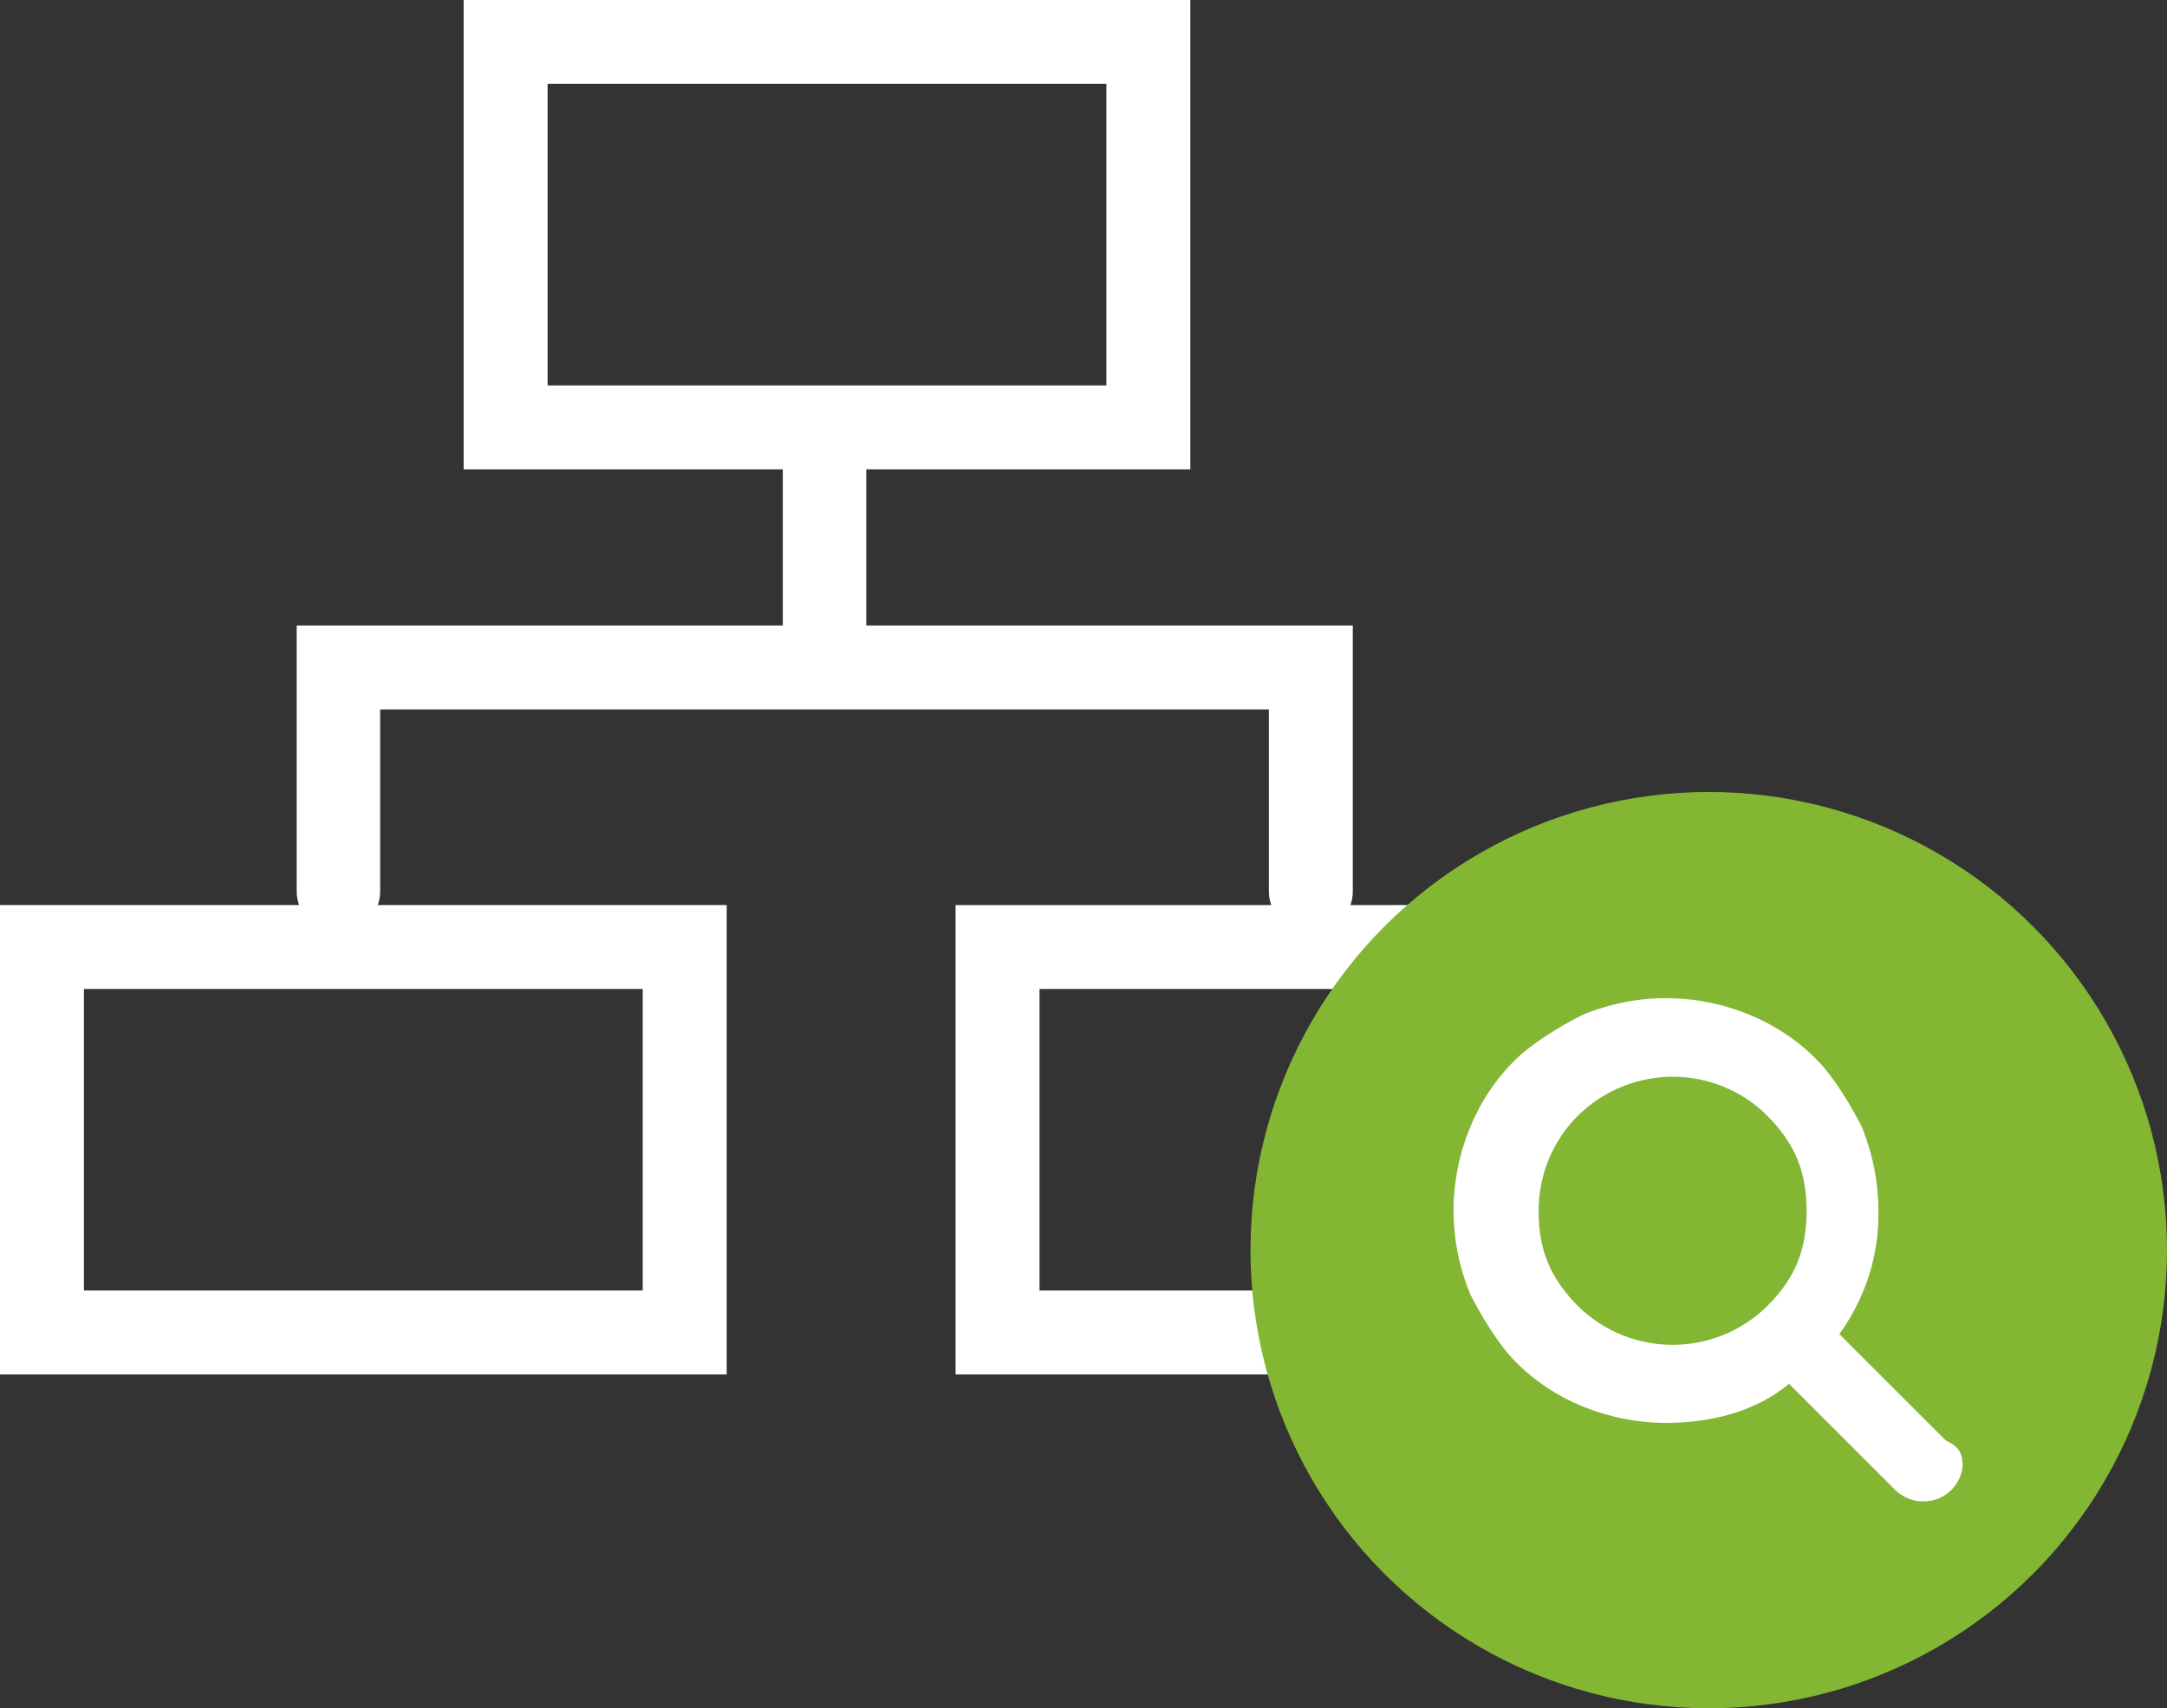 <?xml version="1.0" encoding="UTF-8"?>
<svg id="Layer_1" data-name="Layer 1" xmlns="http://www.w3.org/2000/svg" version="1.1" viewBox="0 0 482.8 380.7">
  <rect x="0" y="0" width="482.8" height="380.7" fill="#333333" stroke="none"/>
  <defs>
    <style>
      .cls-1 {
        fill: #83b633;
      }

      .cls-1, .cls-2, .cls-3 {
        stroke-width: 0px;
      }

      .cls-2 {
        fill-rule: evenodd;
      }

      .cls-2, .cls-3 {
        fill: #fff;
      }
    </style>
  </defs>
  <circle class="cls-1" cx="378.5" cy="227.9" r="11.2" transform="translate(93.1 565.2) rotate(-80.8)"/>
  <circle class="cls-1" cx="344.3" cy="291.3" r="11.2"/>
  <circle class="cls-1" cx="411.5" cy="291.3" r="11.2"/>
  <path class="cls-3" d="M265.2,104.6H103.3V0h161.9v104.6ZM122,85.9h124.5V18.7h-124.5v67.2Z"/>
  <path class="cls-3" d="M161.9,306.3H0v-104.6h161.9v104.6ZM18.7,287.6h124.5v-67.2H18.7v67.2Z"/>
  <path class="cls-3" d="M374.8,306.3h-161.9v-104.6h161.9v104.6ZM231.6,287.6h124.5v-67.2h-124.5v67.2Z"/>
  <path class="cls-3" d="M183.7,149.4c-5.2,0-9.3-4.2-9.3-9.3v-44.8c0-5.2,4.2-9.3,9.3-9.3s9.3,4.2,9.3,9.3h0v44.8c0,5.2-4.2,9.3-9.3,9.3Z"/>
  <path class="cls-3" d="M292,207.9c-5.2,0-9.3-4.2-9.3-9.3v-40.5H84.7v40.5c0,5.2-4.2,9.3-9.3,9.3-5.2,0-9.3-4.2-9.3-9.3v-59.2h235.3v59.2c0,5.2-4.2,9.3-9.3,9.3Z"/>
  <circle class="cls-1" cx="380.7" cy="278.6" r="102.1"/>
  <path class="cls-2" d="M402.5,269.9c0-8.7-2.5-14.9-8.7-21.2-11.7-11.7-30.6-11.6-42.3,0-5.6,5.6-8.7,13.2-8.7,21.1,0,8.7,2.5,14.9,8.7,21.2,11.7,11.6,30.6,11.6,42.3,0,6.2-6.2,8.7-12.5,8.7-21.2h0ZM437.3,325.9c0,4.9-4,8.8-8.9,8.7-2.3,0-4.4-.9-6.1-2.5l-23.7-23.7c-7.5,6.2-17.4,8.7-27.4,8.7-6.4,0-12.8-1.3-18.7-3.7-5.6-2.3-10.7-5.7-14.9-10-3.7-3.7-7.5-10-10-14.9-5-12-5-25.4,0-37.4,2.3-5.6,5.7-10.7,10-14.9,3.7-3.7,10-7.5,14.9-10,12-5,25.4-5,37.4,0,5.6,2.3,10.7,5.7,14.9,10,3.7,3.7,7.5,10,10,14.9,2.4,5.9,3.7,12.3,3.7,18.7.2,9.9-2.9,19.5-8.7,27.5l23.7,23.7c2.5,1.2,3.7,2.5,3.7,5h0Z"/>
</svg>